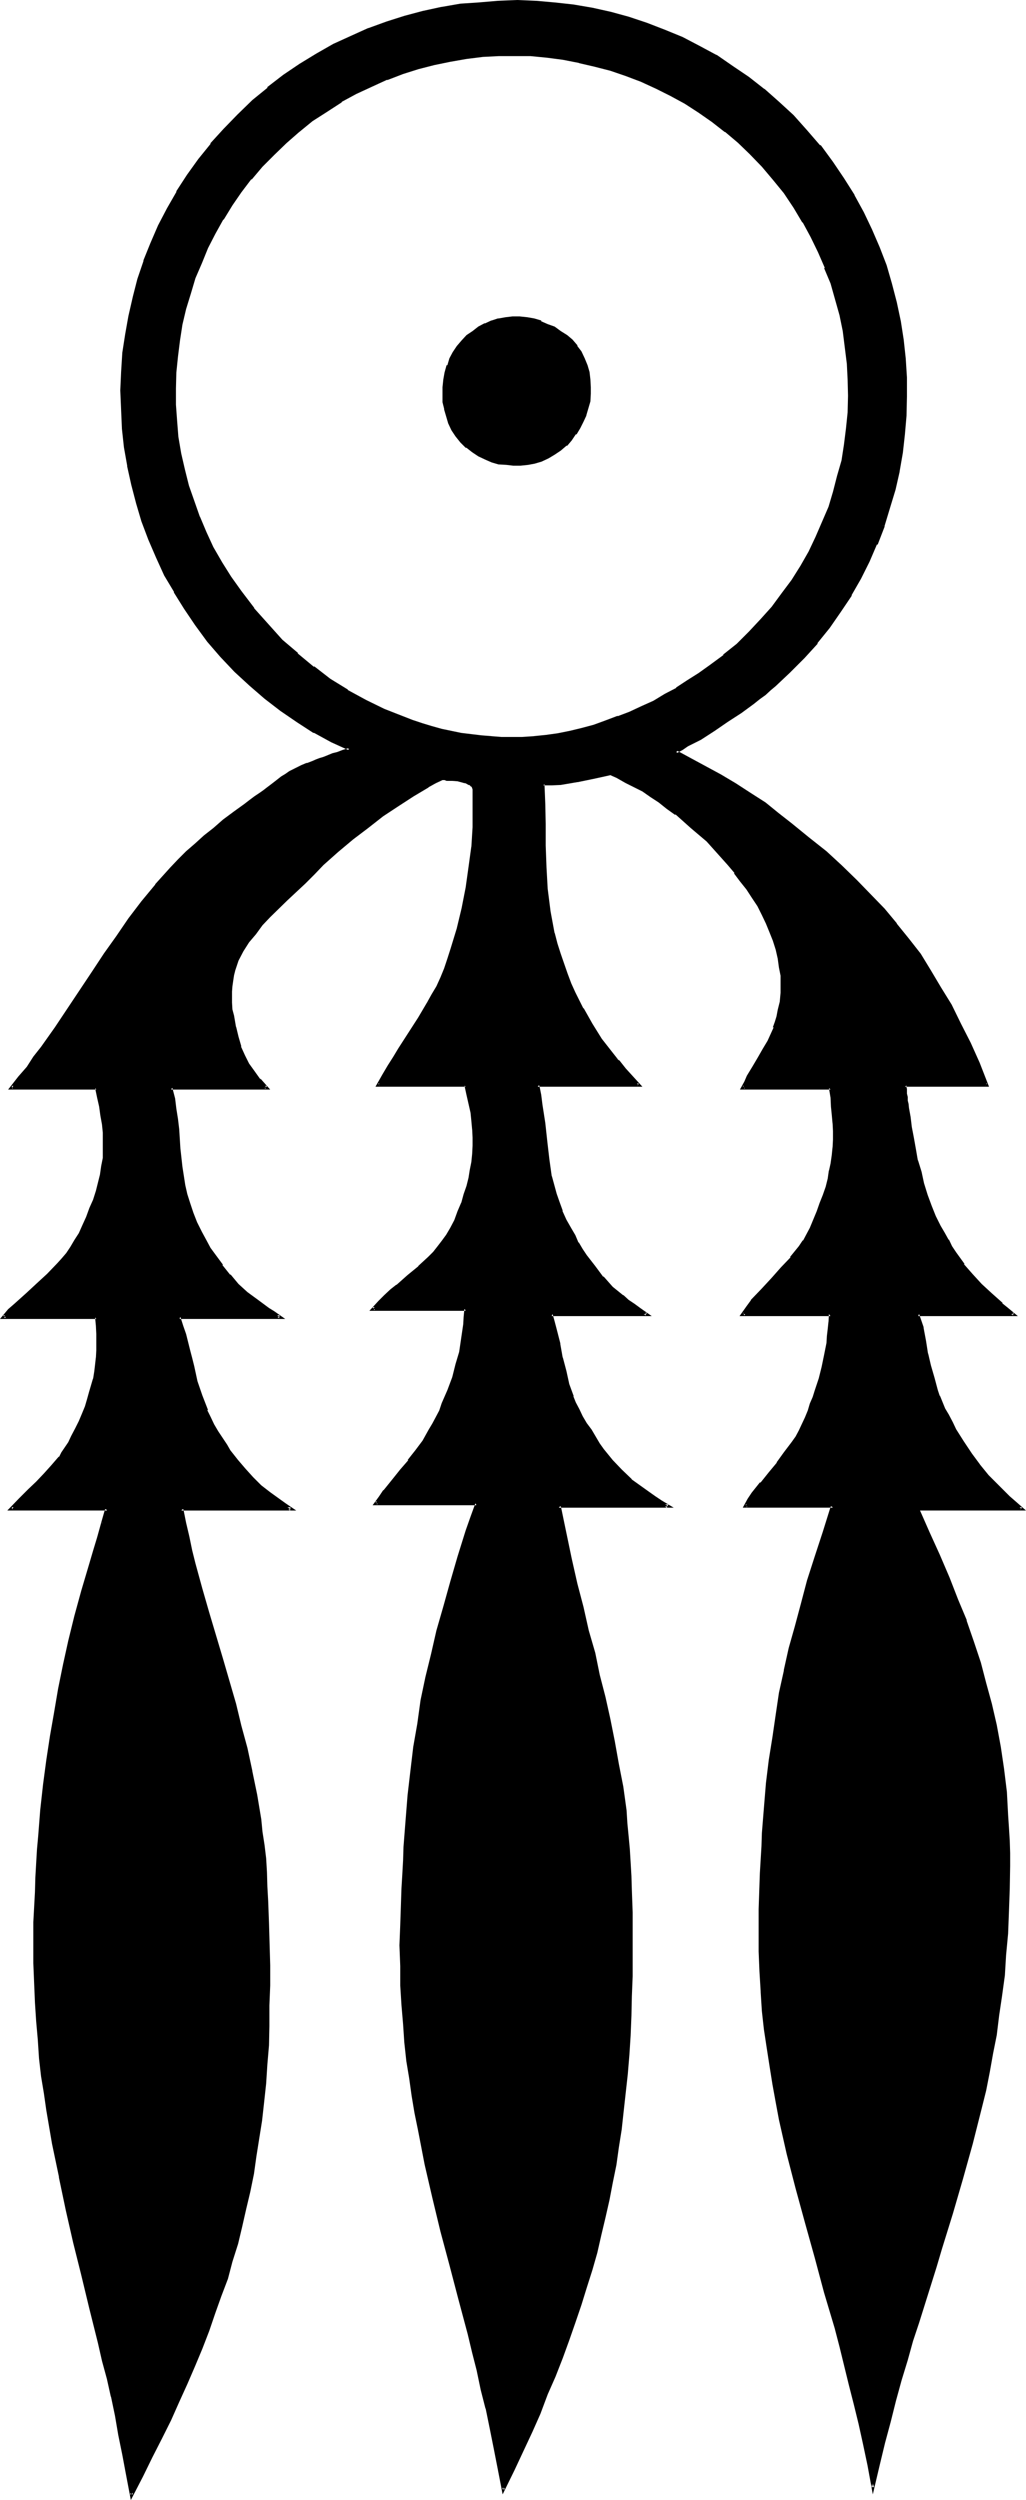 <?xml version="1.0" encoding="UTF-8" standalone="no"?>
<svg
   version="1.0"
   width="64.135mm"
   height="156.134mm"
   id="svg8"
   sodipodi:docname="Shine-Beings of Light.wmf"
   xmlns:inkscape="http://www.inkscape.org/namespaces/inkscape"
   xmlns:sodipodi="http://sodipodi.sourceforge.net/DTD/sodipodi-0.dtd"
   xmlns="http://www.w3.org/2000/svg"
   xmlns:svg="http://www.w3.org/2000/svg">
  <sodipodi:namedview
     id="namedview8"
     pagecolor="#ffffff"
     bordercolor="#000000"
     borderopacity="0.25"
     inkscape:showpageshadow="2"
     inkscape:pageopacity="0.0"
     inkscape:pagecheckerboard="0"
     inkscape:deskcolor="#d1d1d1"
     inkscape:document-units="mm" />
  <defs
     id="defs1">
    <pattern
       id="WMFhbasepattern"
       patternUnits="userSpaceOnUse"
       width="6"
       height="6"
       x="0"
       y="0" />
  </defs>
  <path
     style="fill:#000000;fill-opacity:1;fill-rule:evenodd;stroke:none"
     d="m 73.728,28.32 -3.264,2.592 -3.072,2.592 -2.88,2.784 -2.784,2.88 -2.592,2.88 -2.4,3.072 -2.112,3.264 -2.112,3.168 -1.92,3.456 -1.824,3.36 -1.44,3.552 -1.44,3.552 -1.152,3.552 -1.056,3.744 -0.864,3.84 -0.672,3.744 -0.48,3.744 -0.288,3.84 -0.192,3.744 v 3.84 l 0.384,3.936 0.288,3.84 0.672,3.744 0.768,3.84 0.96,3.744 1.152,3.744 1.44,3.648 1.632,3.744 1.632,3.552 2.112,3.552 2.112,3.456 2.4,3.36 3.072,4.032 3.264,3.84 3.36,3.552 3.744,3.456 3.648,3.072 4.032,2.88 4.032,2.592 4.416,2.4 4.32,2.112 4.416,1.824 2.208,0.768 2.304,0.864 2.4,0.576 2.304,0.672 2.208,0.48 2.496,0.48 2.4,0.288 2.208,0.384 2.496,0.288 h 2.4 l 2.4,0.192 h 2.4 l 2.976,-0.192 2.688,-0.288 2.976,-0.48 2.688,-0.672 2.976,-0.672 2.88,-0.768 2.688,-0.96 2.976,-0.96 2.688,-1.152 2.976,-1.344 2.688,-1.248 2.784,-1.632 2.784,-1.44 2.496,-1.824 2.784,-1.536 2.592,-2.016 3.264,-2.4 3.072,-2.688 2.88,-2.784 2.88,-2.88 2.592,-3.072 2.4,-3.072 2.304,-3.264 2.112,-3.36 1.92,-3.456 1.632,-3.36 1.632,-3.552 1.44,-3.552 1.152,-3.744 1.152,-3.552 0.768,-3.84 0.672,-3.744 0.48,-3.84 0.288,-3.744 0.192,-3.936 v -3.84 l -0.384,-3.84 -0.288,-3.744 -0.672,-3.84 -0.768,-3.744 -0.96,-3.936 -1.152,-3.648 -1.248,-3.744 -1.632,-3.744 -1.824,-3.552 -1.92,-3.552 -2.112,-3.36 -2.208,-3.456 -2.592,-3.168 -2.784,-3.072 -2.784,-2.88 -2.88,-2.784 -3.072,-2.592 -3.072,-2.4 -3.264,-2.304 -3.168,-2.112 -3.456,-1.728 -3.36,-1.824 -3.552,-1.632 -3.552,-1.44 -3.744,-1.152 -3.648,-0.96 -3.744,-0.96 -3.744,-0.576 -3.84,-0.576 -3.744,-0.288 -3.84,-0.192 h -3.936 l -3.84,0.384 -3.744,0.48 -3.84,0.48 -3.936,0.768 -3.648,0.96 -3.744,1.344 -3.744,1.248 -3.552,1.632 -3.744,1.824 -3.552,1.92 -3.36,2.208 z m 57.216,78.72 -1.536,0.768 -1.536,0.864 -1.632,0.48 -1.632,0.288 -1.632,0.192 h -1.728 l -1.632,-0.192 -1.632,-0.288 -1.632,-0.48 -1.632,-0.48 -1.632,-0.864 -1.248,-0.96 -1.44,-0.96 -1.344,-1.248 -1.152,-1.344 -0.96,-1.44 -0.768,-1.632 -0.48,-1.632 -0.48,-1.632 -0.192,-1.728 -0.096,-1.632 v -1.728 l 0.096,-1.632 0.48,-1.824 0.384,-1.632 0.576,-1.536 0.864,-1.536 0.96,-1.248 0.96,-1.344 1.248,-1.248 1.344,-0.96 1.44,-0.96 1.44,-0.864 1.44,-0.576 1.632,-0.48 1.632,-0.384 1.632,-0.096 h 1.728 l 1.632,0.288 1.824,0.288 1.44,0.48 1.632,0.48 1.632,0.864 1.44,0.96 1.248,0.96 1.344,1.152 1.056,1.248 1.056,1.344 0.768,1.632 0.672,1.536 0.288,1.632 0.288,1.632 0.192,1.824 -0.192,1.536 -0.096,1.632 -0.384,1.824 -0.48,1.632 -0.576,1.44 -0.864,1.44 -0.768,1.44 -1.152,1.344 -1.152,1.248 -1.248,1.152 z m 85.92,249.216 2.4,5.664 2.496,5.28 2.208,5.376 2.112,5.184 1.92,4.8 1.632,4.992 1.632,4.896 1.44,4.8 1.344,4.992 1.056,5.088 0.96,4.992 0.864,5.28 0.48,5.376 0.48,5.472 0.192,2.88 0.096,3.072 v 2.976 3.072 5.472 l -0.096,5.376 -0.384,5.088 -0.288,5.088 -0.48,4.8 -0.48,4.704 -0.672,4.704 -0.672,4.512 -0.768,4.512 -0.768,4.32 -1.056,4.224 -0.96,4.416 -2.112,8.256 -2.208,8.352 -2.4,8.256 -2.592,8.256 -1.44,4.224 -1.344,4.32 -2.784,8.736 -1.248,4.512 -1.248,4.512 -1.536,4.704 -1.248,4.704 -1.344,4.992 -1.248,4.992 -1.344,5.184 -1.248,5.376 -0.96,-5.184 -0.96,-4.896 -1.152,-4.8 -0.96,-4.896 -1.152,-4.512 -1.152,-4.512 -1.248,-4.512 -1.152,-4.416 -2.208,-8.352 -2.496,-8.256 -2.208,-8.064 -2.304,-8.064 -1.92,-8.16 -1.92,-8.16 -0.864,-4.032 -0.768,-4.224 -0.672,-4.224 -0.672,-4.32 -0.48,-4.416 -0.48,-4.512 -0.48,-4.512 -0.096,-4.704 -0.192,-4.704 -0.192,-4.8 0.192,-5.184 0.192,-5.184 v -3.264 l 0.096,-3.168 0.192,-3.264 0.288,-3.072 0.384,-5.952 0.576,-5.664 0.672,-5.664 0.672,-5.376 0.768,-5.28 0.96,-5.184 1.056,-5.184 1.248,-5.184 1.248,-5.28 1.536,-5.376 1.44,-5.376 1.728,-5.568 1.92,-6.048 1.056,-2.88 1.056,-3.072 h -20.64 l 0.768,-1.632 0.96,-1.248 2.016,-2.592 1.92,-2.496 1.92,-2.208 1.824,-2.304 1.728,-2.592 0.96,-1.248 0.864,-1.44 0.576,-1.44 0.864,-1.632 0.576,-1.632 0.672,-1.824 0.48,-1.44 0.48,-1.44 0.96,-2.88 0.864,-2.784 0.48,-2.688 0.48,-3.072 0.192,-1.632 0.096,-1.632 0.192,-1.632 0.192,-1.92 h -20.736 l 1.152,-1.632 1.152,-1.44 2.4,-2.784 2.4,-2.4 2.304,-2.4 2.112,-2.4 2.112,-2.784 0.96,-1.248 0.768,-1.632 0.768,-1.536 0.672,-1.728 0.96,-2.112 0.864,-2.112 0.576,-1.728 0.672,-1.92 0.48,-2.016 0.48,-1.92 0.384,-1.728 0.096,-2.016 0.192,-1.728 0.192,-1.92 v -2.016 -1.92 l -0.192,-1.92 -0.192,-2.112 -0.288,-2.112 -0.288,-2.112 h -20.736 l 0.672,-1.44 0.672,-1.248 1.248,-2.304 1.344,-1.92 1.056,-2.112 1.152,-1.92 0.96,-2.112 0.48,-1.152 0.384,-1.248 0.288,-1.344 0.48,-1.44 0.288,-2.112 0.192,-1.92 0.192,-2.112 -0.192,-2.112 -0.192,-2.112 -0.48,-2.016 -0.48,-2.112 -0.576,-2.112 -0.864,-1.92 -0.768,-2.112 -0.96,-2.112 -1.152,-2.112 -1.344,-1.92 -1.248,-2.112 -1.44,-1.92 -1.44,-2.016 -1.536,-1.728 -1.728,-1.92 -3.36,-3.552 -3.552,-3.456 -3.936,-3.072 -1.92,-1.44 -1.92,-1.44 -1.92,-1.248 -2.016,-1.344 -2.016,-1.152 -2.016,-0.96 -1.92,-1.152 -1.92,-0.768 -3.744,0.96 -3.84,0.864 -3.936,0.48 -2.112,0.096 -2.016,0.192 0.096,4.704 0.192,4.704 v 5.088 l 0.192,5.184 0.288,5.184 0.672,5.184 0.288,2.592 0.672,2.592 0.672,2.4 0.576,2.592 0.96,2.4 0.864,2.304 0.768,2.304 0.96,2.016 0.96,2.016 1.056,1.92 2.016,3.744 2.304,3.36 2.784,3.552 1.44,1.728 1.44,1.824 1.632,1.728 1.728,2.016 h -23.904 l 0.48,2.208 0.384,2.304 0.48,4.512 0.48,4.224 0.576,4.128 0.672,4.128 0.48,2.016 0.48,2.112 0.864,2.016 0.576,2.016 0.96,2.112 1.152,2.112 0.96,1.632 0.864,1.824 0.96,1.44 0.96,1.44 1.92,2.688 1.92,2.496 2.304,2.208 2.4,2.112 1.344,1.152 1.44,0.96 1.632,1.152 1.536,0.96 h -22.56 l 0.48,1.92 0.48,1.824 0.768,3.36 0.672,3.264 0.672,3.072 0.768,3.072 0.96,3.072 0.672,1.44 0.768,1.632 0.864,1.536 0.96,1.632 1.152,1.824 0.96,1.632 0.96,1.44 0.96,1.44 2.112,2.592 2.304,2.208 2.208,2.304 2.592,1.92 1.44,0.96 1.44,1.152 1.632,0.96 1.824,1.152 H 132 l 0.672,3.264 0.768,3.072 1.344,6.144 1.248,5.76 1.536,5.664 1.248,5.472 1.248,5.184 1.344,5.376 1.248,5.184 1.152,4.992 1.152,5.28 0.96,5.376 0.96,5.472 0.672,5.664 0.288,2.88 0.384,3.072 0.288,2.976 0.192,3.168 0.096,3.264 0.192,3.264 0.192,5.28 v 5.184 4.896 l -0.192,4.992 v 4.8 l -0.192,4.512 -0.288,4.704 -0.192,4.512 -0.288,4.608 -0.48,4.32 -0.48,4.32 -0.48,4.224 -0.672,4.224 -0.672,4.32 -0.768,4.128 -0.768,4.128 -1.056,4.032 -0.96,4.224 -0.96,4.032 -1.152,4.032 -1.248,4.224 -1.248,4.032 -1.536,4.224 -1.44,4.224 -1.632,4.128 -1.536,4.416 -1.824,4.224 -1.728,4.512 -2.016,4.32 -2.112,4.512 -2.016,4.608 -2.304,4.608 -0.96,-4.992 -0.96,-4.8 -0.96,-4.704 -0.96,-4.704 -1.056,-4.512 -1.056,-4.416 -0.96,-4.32 -1.152,-4.224 -2.112,-8.352 -2.304,-8.064 -1.92,-7.968 -2.112,-7.872 -1.728,-7.776 -1.632,-8.064 -0.864,-4.128 -0.576,-4.032 -0.672,-4.128 -0.48,-4.224 -0.48,-4.224 -0.48,-4.32 -0.288,-4.512 -0.192,-4.608 -0.192,-4.608 v -4.896 -4.8 l 0.192,-5.088 0.192,-3.552 0.096,-3.168 0.192,-3.456 0.192,-3.168 0.48,-6.144 0.48,-6.048 0.576,-5.664 0.864,-5.76 0.768,-5.472 0.96,-5.568 0.96,-5.28 1.344,-5.472 1.44,-5.568 1.44,-5.664 1.632,-5.76 1.824,-5.952 2.016,-6.144 1.056,-3.264 1.056,-3.264 H 88.704 l 1.152,-1.632 0.96,-1.248 2.112,-2.592 1.92,-2.4 1.824,-2.304 1.728,-2.112 1.824,-2.4 1.44,-2.592 0.768,-1.44 0.864,-1.44 0.768,-1.632 0.672,-1.824 1.248,-3.168 1.152,-2.88 0.96,-3.168 0.672,-2.976 0.672,-3.072 0.288,-3.456 0.192,-1.728 0.096,-1.824 H 88.032 l 1.632,-1.632 1.44,-1.44 1.344,-1.248 1.44,-1.344 2.784,-2.208 2.4,-2.112 2.4,-2.112 1.152,-1.152 0.96,-1.248 1.152,-1.44 0.96,-1.536 0.96,-1.632 0.96,-1.728 0.864,-2.112 0.768,-2.112 0.768,-1.92 0.48,-1.92 0.48,-1.92 0.576,-2.016 0.096,-1.92 0.384,-1.92 v -1.92 -1.92 -2.016 l -0.192,-1.92 -0.288,-2.112 -0.384,-2.112 -0.48,-2.016 -0.672,-2.112 h -20.64 l 1.248,-2.496 1.344,-2.016 1.248,-2.016 1.152,-2.112 2.4,-3.648 2.304,-3.552 2.208,-3.744 1.056,-1.824 1.056,-1.92 0.96,-2.112 0.864,-2.016 0.768,-2.304 0.96,-2.4 1.344,-4.704 1.152,-4.992 0.96,-4.896 0.768,-4.704 0.48,-4.8 0.384,-4.704 0.096,-4.512 v -2.304 l -0.096,-2.112 -0.192,-0.48 -0.192,-0.48 -0.288,-0.288 -0.48,-0.192 -0.672,-0.288 -0.672,-0.192 -1.248,-0.288 -1.44,-0.192 -1.152,-0.096 h -0.48 -0.864 l -1.536,0.768 -1.824,0.96 -3.36,2.112 -3.744,2.208 -3.552,2.496 -3.744,2.688 -3.552,2.976 -3.552,2.88 -3.168,3.072 -2.304,2.112 -2.112,2.112 -4.224,4.032 -2.112,1.92 -1.92,1.92 -1.728,2.112 -1.824,1.92 -1.632,2.112 -1.248,2.112 -1.152,2.304 -0.768,2.4 -0.384,1.152 -0.288,1.248 -0.192,1.344 v 1.248 1.344 1.44 l 0.192,1.44 0.288,1.44 0.48,2.784 0.48,2.4 0.672,2.208 0.96,2.112 0.96,1.92 1.344,1.824 1.44,1.92 1.824,1.92 H 40.416 l 0.48,2.592 0.48,2.496 0.288,2.4 0.384,2.208 0.288,4.608 0.48,4.32 0.672,4.32 0.48,2.304 0.672,2.112 0.576,2.208 0.96,2.304 1.152,2.304 1.344,2.208 0.768,1.632 0.96,1.248 1.92,2.592 1.824,2.496 2.112,2.112 2.112,2.016 2.208,1.824 2.784,1.92 1.248,0.864 1.44,0.96 H 42.336 l 0.672,2.112 0.48,2.016 1.152,3.936 0.48,1.728 0.288,1.824 0.96,3.552 0.96,3.36 1.344,3.552 0.768,1.632 0.864,1.824 0.96,1.536 1.056,1.824 0.96,1.44 0.864,1.344 1.728,2.208 1.824,2.304 1.92,1.92 1.92,1.728 2.112,1.824 2.304,1.728 1.248,1.056 1.44,0.96 H 42.816 l 0.864,3.168 0.576,3.456 0.864,3.168 0.768,3.072 1.632,5.856 1.632,5.856 1.44,5.472 1.632,5.28 3.072,10.56 1.44,5.28 1.248,5.184 1.344,5.472 1.152,5.568 0.768,5.76 0.48,3.072 0.288,2.976 0.384,3.168 0.288,3.264 0.192,3.36 0.192,3.456 0.096,5.184 0.192,4.992 0.192,4.992 v 4.8 l -0.192,4.704 v 4.896 l -0.288,4.512 -0.192,4.512 -0.48,4.32 -0.384,4.416 -0.48,4.32 -0.576,4.224 -0.672,4.416 -0.864,4.128 -0.768,4.032 -0.768,4.224 -0.96,4.032 -1.152,4.224 -1.152,4.032 -1.344,4.032 -1.248,4.032 -1.44,4.224 -1.44,4.032 -1.632,4.224 -1.824,4.224 -1.728,4.128 -1.92,4.224 -2.016,4.416 -2.016,4.128 -2.304,4.608 -2.304,4.512 -2.4,4.512 -0.96,-4.896 -0.768,-4.8 -0.96,-4.704 -0.864,-4.32 -0.96,-4.608 -0.96,-4.128 -0.96,-4.416 -0.96,-4.032 -2.112,-8.064 -1.824,-7.968 -1.92,-7.68 -1.92,-7.776 -1.632,-7.776 -1.632,-7.776 -1.248,-7.872 -0.672,-4.032 -0.48,-4.224 -0.48,-4.224 -0.48,-4.224 -0.288,-4.32 -0.384,-4.416 -0.192,-4.608 -0.096,-4.704 v -4.896 l 0.096,-4.8 v -3.552 l 0.192,-3.552 0.192,-3.456 0.288,-3.36 0.192,-3.264 0.192,-3.072 0.48,-6.24 0.576,-6.048 0.864,-5.568 0.768,-5.664 0.96,-5.664 0.96,-5.664 1.344,-5.472 1.248,-5.664 1.536,-5.856 1.536,-5.952 1.632,-6.144 0.96,-3.264 0.96,-3.264 1.056,-3.36 1.056,-3.36 H 2.784 l 2.016,-2.304 2.016,-2.112 1.92,-1.728 1.92,-1.92 1.824,-2.016 1.536,-2.112 0.864,-1.056 1.632,-2.496 0.576,-1.44 1.056,-1.728 0.768,-1.824 0.768,-1.728 0.672,-1.632 0.672,-1.824 0.48,-1.536 0.768,-3.264 0.384,-1.824 0.096,-1.632 0.384,-1.536 v -1.824 -1.92 -1.92 l -0.192,-1.92 -0.192,-2.112 H 0.768 l 1.536,-1.44 1.248,-1.344 2.784,-2.592 2.592,-2.208 2.592,-2.304 2.208,-2.4 1.152,-1.344 1.152,-1.248 0.96,-1.44 0.96,-1.632 0.96,-1.632 0.768,-1.824 0.96,-2.016 0.864,-2.112 0.768,-2.112 0.672,-1.92 0.672,-2.016 0.288,-2.016 0.384,-2.016 0.288,-1.92 0.192,-1.92 v -2.112 l -0.192,-1.92 -0.192,-1.92 -0.096,-2.112 -0.576,-2.112 -0.48,-2.304 -0.48,-2.112 H 2.784 l 1.92,-2.4 1.92,-2.4 1.632,-2.304 1.728,-2.4 3.264,-4.512 3.072,-4.512 2.88,-4.416 2.976,-4.32 2.688,-4.224 2.976,-4.224 2.88,-4.128 3.072,-3.936 3.168,-4.032 3.456,-3.84 1.728,-1.92 2.112,-2.016 1.92,-1.92 2.112,-1.728 2.304,-2.016 2.4,-1.728 2.4,-1.92 2.592,-1.824 1.152,-0.96 1.152,-0.768 1.152,-0.864 0.96,-0.672 0.768,-0.576 0.864,-0.672 1.44,-0.96 1.152,-0.96 1.056,-0.672 0.96,-0.672 0.864,-0.48 0.96,-0.48 0.96,-0.48 1.152,-0.48 1.44,-0.48 0.672,-0.288 0.96,-0.384 0.768,-0.288 1.152,-0.288 0.96,-0.384 1.344,-0.48 1.248,-0.48 1.44,-0.48 -4.224,-1.92 -4.032,-2.304 -4.032,-2.4 -3.84,-2.784 -3.552,-2.88 -3.744,-3.072 -3.36,-3.168 -3.456,-3.456 -3.072,-3.744 -2.88,-3.648 -2.592,-3.936 -2.4,-4.032 -2.304,-3.84 -1.92,-4.224 -1.728,-4.224 -1.632,-4.128 -1.344,-4.416 -1.056,-4.32 -1.056,-4.416 -0.576,-4.32 -0.48,-4.512 -0.384,-4.416 -0.096,-4.512 0.096,-4.32 0.48,-4.416 0.48,-4.512 0.864,-4.32 0.96,-4.416 1.248,-4.224 1.344,-4.32 1.632,-4.032 1.728,-4.224 2.112,-4.032 2.304,-3.936 2.4,-3.84 2.784,-3.744 2.688,-3.648 3.072,-3.552 3.36,-3.456 3.456,-3.168 3.744,-3.072 3.648,-2.976 3.744,-2.592 3.84,-2.4 4.032,-2.208 4.224,-2.016 4.032,-1.728 4.416,-1.632 4.224,-1.248 4.32,-1.152 4.32,-0.96 4.416,-0.672 4.512,-0.48 4.32,-0.288 h 4.608 4.32 l 4.512,0.288 4.416,0.672 4.32,0.576 4.416,0.96 4.32,1.344 4.224,1.248 4.224,1.632 4.128,1.824 4.032,2.112 3.936,2.016 3.84,2.496 3.744,2.688 3.744,2.784 3.552,3.072 3.36,3.264 3.264,3.36 3.072,3.744 2.88,3.648 2.592,3.936 2.4,3.84 2.304,4.224 1.92,4.032 1.728,4.224 1.536,4.224 1.44,4.32 1.152,4.416 0.768,4.32 0.768,4.32 0.48,4.416 0.384,4.512 V 93.6 l -0.192,4.416 -0.288,4.512 -0.672,4.32 -0.768,4.416 -0.864,4.32 -1.248,4.224 -1.44,4.32 -1.632,4.224 -1.824,4.032 -1.92,4.032 -2.304,3.936 -2.496,3.84 -2.592,3.744 -2.976,3.744 -3.072,3.552 -3.168,3.36 -3.552,3.264 -1.152,0.96 -1.152,0.96 -1.248,0.96 -1.536,1.152 -2.88,2.112 -3.264,2.016 -3.168,2.112 -3.072,2.112 -3.072,1.632 -1.344,0.768 -1.44,0.864 3.456,1.728 3.552,2.016 3.552,1.92 3.552,2.112 3.36,2.208 3.36,2.304 3.264,2.4 2.88,2.304 4.224,3.36 4.032,3.36 3.744,3.456 3.552,3.168 3.36,3.456 3.072,3.36 3.072,3.552 2.784,3.552 2.688,3.744 2.496,3.744 2.4,4.032 2.4,4.032 2.304,4.512 2.208,4.512 2.112,4.704 2.112,5.184 h -19.392 v 0.096 0.384 0.48 l 0.192,0.48 v 0.672 l 0.192,0.576 v 0.864 l 0.096,0.768 0.192,0.96 0.192,2.112 0.48,2.4 0.288,2.496 0.672,2.688 0.48,2.784 0.576,2.688 0.864,2.784 0.768,2.784 0.96,2.592 1.056,2.4 1.056,2.208 0.96,1.632 0.96,1.824 0.864,1.44 0.96,1.44 1.92,2.784 1.92,2.592 2.304,2.208 2.304,2.304 2.496,2.208 1.536,1.152 1.44,1.152 h -22.656 l 0.864,3.264 0.576,3.072 0.672,3.072 0.672,2.88 0.576,2.88 1.056,2.784 0.48,1.44 1.248,3.072 0.768,1.44 1.056,1.824 0.768,1.536 1.824,3.072 1.92,2.784 1.92,2.592 1.92,2.4 2.4,2.592 1.344,1.344 1.44,1.248 1.44,1.344 1.632,1.44 z"
     id="path1" />
  <path
     style="fill:#000000;fill-opacity:1;fill-rule:evenodd;stroke:none"
     d="m 130.56,106.752 -1.44,0.768 h 0.192 l -1.632,0.768 v -0.096 l -1.44,0.48 -1.632,0.48 -1.632,0.096 h -1.728 0.096 l -1.632,-0.096 -1.728,-0.384 h 0.192 l -1.824,-0.48 -1.44,-0.576 v 0.096 l -1.632,-0.768 h 0.192 l -1.44,-0.96 -1.536,-0.96 h 0.192 l -1.248,-1.152 -1.152,-1.344 -0.96,-1.44 -0.864,-1.632 v 0.192 l -0.48,-1.632 -0.288,-1.728 v 0.096 l -0.288,-1.728 -0.192,-1.632 0.192,-1.728 v 0.096 l 0.096,-1.728 0.384,-1.632 0.48,-1.632 h -0.192 l 0.672,-1.632 0.768,-1.44 v 0.192 l 0.96,-1.44 h -0.096 l 1.056,-1.344 1.152,-1.152 1.344,-0.96 1.44,-0.96 1.44,-0.768 1.44,-0.672 1.632,-0.48 h -0.192 l 1.824,-0.288 h -0.192 1.632 1.728 -0.096 l 1.728,0.096 1.632,0.384 1.632,0.48 h -0.192 l 1.632,0.48 1.632,0.768 h -0.192 l 1.44,0.96 1.44,0.96 1.152,1.152 1.152,1.344 v -0.192 l 0.96,1.44 v -0.192 l 0.864,1.632 v -0.096 l 0.48,1.536 0.48,1.824 v -0.192 l 0.288,1.824 v -0.192 1.824 1.536 l -0.192,1.632 -0.288,1.632 -0.48,1.632 -0.672,1.44 -0.768,1.44 -0.864,1.44 -1.056,1.344 -1.152,1.152 h 0.096 l -1.44,1.056 -1.44,1.056 0.48,0.576 1.44,-0.96 1.344,-1.152 h 0.192 l 1.056,-1.248 0.96,-1.44 h 0.192 l 0.864,-1.44 0.768,-1.536 0.672,-1.44 v -0.096 l 0.48,-1.632 0.48,-1.632 0.096,-1.824 v -1.536 l -0.096,-1.824 -0.192,-1.632 V 87.84 l -0.48,-1.632 -0.672,-1.632 -0.768,-1.632 -0.96,-1.248 v -0.192 l -1.152,-1.344 -1.248,-1.056 -1.536,-0.96 -1.44,-1.056 -1.632,-0.576 -1.536,-0.672 v -0.192 l -1.632,-0.48 -1.632,-0.288 -1.824,-0.192 h -1.728 l -1.632,0.192 -1.632,0.288 H 117.6 l -1.44,0.48 h -0.096 l -1.44,0.672 h -0.192 l -1.44,0.768 -1.344,1.056 -1.44,0.96 -1.152,1.248 -1.152,1.344 -0.96,1.44 -0.768,1.44 -0.48,1.632 h -0.192 l -0.48,1.728 -0.288,1.632 -0.192,1.824 v 1.728 1.632 0.192 l 0.384,1.536 v 0.192 l 0.48,1.632 0.48,1.632 0.768,1.632 0.96,1.44 1.152,1.44 1.248,1.248 h 0.192 l 1.344,1.056 1.44,0.96 1.632,0.768 1.536,0.672 1.632,0.48 h 0.192 l 1.632,0.096 1.632,0.192 h 1.728 l 1.824,-0.192 1.536,-0.288 1.632,-0.48 1.632,-0.768 1.44,-0.864 z"
     id="path2" />
  <path
     style="fill:#000000;fill-opacity:1;fill-rule:evenodd;stroke:none"
     d="m 216.384,355.776 2.592,6.24 2.4,5.376 2.304,5.28 2.112,5.184 1.728,4.896 1.824,4.992 1.632,4.8 1.44,4.896 1.248,4.992 1.152,4.896 0.768,4.992 0.864,5.28 0.672,5.376 0.48,5.664 v -0.192 l 0.096,2.88 v 3.072 l 0.192,2.976 v 3.072 5.472 l -0.192,5.376 -0.288,5.088 v -0.096 l -0.288,4.992 -0.576,4.8 -0.48,4.896 -0.576,4.704 -0.864,4.512 -0.768,4.32 -0.864,4.416 -0.768,4.32 -0.96,4.224 -2.112,8.448 -2.4,8.16 -2.4,8.256 -2.592,8.448 -1.344,4.224 -4.032,12.864 -1.248,4.512 -1.536,4.608 -1.248,4.608 -1.248,4.896 -1.344,4.8 -1.44,5.088 -1.344,5.088 -1.056,5.568 h 0.576 l -0.96,-5.184 -0.96,-4.992 -0.96,-4.896 -1.152,-4.704 -1.056,-4.704 -1.152,-4.512 -1.152,-4.32 -1.344,-4.416 -2.208,-8.544 -2.4,-8.256 -2.304,-8.064 -2.112,-8.064 -2.112,-8.064 -1.92,-8.064 -0.768,-4.224 -0.672,-4.032 -0.768,-4.224 -0.672,-4.32 -0.48,-4.416 -0.48,-4.512 -0.384,-4.512 -0.288,-4.704 -0.192,-4.704 v -4.8 -5.184 l 0.384,-8.448 0.288,-6.432 0.192,-3.072 v 0.192 l 0.48,-6.048 0.48,-5.76 0.672,-5.472 0.576,-5.376 0.864,-5.376 0.96,-5.28 1.152,-5.184 v 0.192 l 1.056,-5.376 1.344,-5.184 1.44,-5.28 1.632,-5.568 1.728,-5.568 1.824,-5.856 1.152,-3.072 1.056,-3.36 -21.12,-0.192 0.288,0.672 0.864,-1.536 0.96,-1.44 1.92,-2.592 1.92,-2.208 1.92,-2.4 1.824,-2.304 1.728,-2.4 1.056,-1.44 0.768,-1.344 v -0.192 l 0.672,-1.44 0.768,-1.632 0.672,-1.536 v -0.192 l 0.672,-1.632 0.576,-1.632 0.48,-1.44 0.864,-2.688 0.768,-2.976 0.672,-2.688 0.288,-2.976 0.384,-1.632 0.096,-1.536 0.192,-1.824 v -2.208 h -21.024 l 0.384,0.576 1.056,-1.632 1.152,-1.536 v 0.096 l 2.4,-2.688 2.304,-2.592 2.208,-2.4 2.304,-2.496 2.112,-2.592 0.96,-1.44 0.768,-1.632 0.864,-1.632 1.632,-3.648 0.768,-2.112 0.672,-1.92 0.672,-1.92 0.48,-2.016 0.48,-1.728 v -0.192 l 0.288,-1.728 0.288,-1.824 0.192,-1.92 v -1.92 -2.016 -1.92 l -0.192,-1.92 -0.096,-2.112 -0.384,-2.112 -0.288,-2.592 h -21.024 l 0.384,0.672 0.576,-1.44 0.672,-1.344 1.248,-2.208 1.344,-1.92 1.152,-1.92 v -0.192 l 1.152,-1.92 0.96,-2.112 0.48,-1.152 0.288,-1.344 0.48,-1.44 0.288,-1.44 0.384,-1.92 0.288,-2.112 v -2.112 -2.112 l -0.288,-2.112 -0.384,-2.016 -0.576,-2.112 -0.48,-2.112 v -0.192 l -0.864,-1.92 h -0.096 l -0.864,-2.112 -0.96,-2.112 -1.152,-2.112 -1.248,-1.92 -1.344,-2.112 -1.44,-1.92 -1.44,-1.92 -1.632,-1.92 -1.632,-2.016 -3.36,-3.552 -3.744,-3.36 -3.648,-3.072 -2.016,-1.44 -1.92,-1.44 -1.92,-1.344 -2.112,-1.248 -1.92,-1.152 h -0.192 l -1.92,-0.96 -1.92,-0.96 -2.112,-0.96 -3.936,0.96 -3.84,0.768 h 0.192 l -4.032,0.48 -2.016,0.192 -2.4,0.192 0.192,4.992 v 4.704 l 0.192,5.088 0.096,5.184 0.384,5.184 0.576,5.184 0.384,2.592 0.48,2.592 v 0.192 l 0.672,2.4 0.768,2.592 0.768,2.4 0.864,2.304 h 0.096 l 0.864,2.208 0.96,2.112 0.96,1.92 0.96,1.92 2.112,3.744 2.304,3.552 2.688,3.456 2.112,1.248 v 0.192 l -1.44,-1.824 -2.784,-3.552 -2.208,-3.552 -2.112,-3.744 v 0.192 l -0.96,-1.92 -0.96,-1.92 -0.96,-2.112 -0.864,-2.304 -0.768,-2.208 -0.864,-2.496 -0.768,-2.4 -0.672,-2.592 v 0.192 l -0.48,-2.592 -0.48,-2.592 -0.672,-5.28 v 0.096 l -0.288,-5.184 -0.192,-5.184 v -5.088 l -0.096,-4.704 -0.192,-4.704 -0.288,0.288 h 2.016 l 2.112,-0.096 3.936,-0.672 h 0.096 l 3.744,-0.768 3.936,-0.864 -0.384,-0.192 1.92,0.864 2.016,1.152 1.92,0.96 2.112,1.056 1.92,1.344 1.92,1.248 1.92,1.536 2.016,1.44 v -0.192 l 3.648,3.264 3.744,3.168 3.36,3.744 1.632,1.824 1.632,1.92 h -0.192 l 1.44,1.92 1.536,1.92 1.248,1.92 1.344,2.016 1.056,2.112 0.96,2.016 0.864,2.112 0.768,1.92 0.672,2.112 0.48,2.112 0.288,2.112 0.384,1.92 v 2.112 2.112 -0.192 l -0.192,2.112 -0.48,1.92 -0.288,1.536 -0.384,1.248 -0.48,1.344 h 0.192 l -0.48,1.056 -0.96,2.112 -1.152,1.92 -1.152,2.016 -1.248,2.112 -1.344,2.208 -0.576,1.344 -1.056,1.92 h 21.408 l -0.384,-0.384 0.384,2.304 0.096,2.112 0.192,1.92 0.192,2.112 v -0.192 l 0.096,1.92 v 2.016 l -0.096,1.92 v -0.192 l -0.192,1.92 -0.288,2.016 -0.384,1.728 v -0.192 l -0.288,2.016 -0.48,1.92 -0.672,1.92 -0.768,1.92 -0.672,1.92 -1.632,3.936 -0.768,1.44 -0.864,1.632 v -0.192 l -0.96,1.44 -2.112,2.592 h 0.192 l -2.304,2.4 -2.208,2.496 -2.4,2.592 -2.496,2.592 v 0.096 l -1.056,1.44 -1.632,2.304 h 21.504 l -0.384,-0.48 -0.096,1.92 v -0.192 l -0.192,1.824 -0.192,1.632 -0.096,1.632 -0.576,2.88 -0.576,2.784 -0.672,2.688 -0.96,2.88 -0.48,1.536 -0.672,1.536 -0.48,1.632 -0.672,1.632 -0.768,1.632 -0.672,1.44 -0.768,1.44 -0.96,1.344 -1.824,2.4 -1.728,2.4 h 0.096 l -1.92,2.304 -1.92,2.4 h -0.192 l -1.92,2.4 -0.96,1.44 -1.152,2.112 H 196.8 l -0.48,-0.48 -0.96,3.072 -0.96,3.072 -1.92,5.856 -1.824,5.664 -1.44,5.472 -1.44,5.376 -1.44,5.088 -1.152,5.184 v 0.192 l -1.152,5.184 -0.768,5.184 -0.768,5.28 -0.864,5.376 -0.672,5.472 -0.48,5.856 -0.48,5.952 -0.096,3.072 -0.384,6.432 -0.288,8.448 v 5.184 4.8 l 0.192,4.704 0.288,4.704 v 0.192 l 0.288,4.512 0.48,4.32 0.672,4.416 0.672,4.32 0.672,4.224 0.768,4.224 0.768,4.128 1.824,8.064 2.112,8.16 2.208,8.064 2.304,8.256 2.208,8.256 2.496,8.352 1.152,4.416 1.056,4.32 1.152,4.704 1.152,4.512 1.152,4.704 1.056,4.8 1.056,4.992 1.248,6.816 1.632,-6.912 1.248,-5.184 1.344,-4.992 1.248,-4.992 1.344,-4.896 1.44,-4.704 1.248,-4.512 1.44,-4.32 4.128,-13.152 1.248,-4.224 2.592,-8.352 2.4,-8.256 2.304,-8.256 2.112,-8.352 1.056,-4.224 0.864,-4.416 0.768,-4.32 0.864,-4.32 0.576,-4.704 0.672,-4.512 0.672,-4.896 0.288,-4.8 0.48,-5.088 0.192,-5.088 0.192,-5.376 0.096,-5.472 v -3.072 l -0.096,-2.976 -0.192,-3.072 -0.192,-2.88 -0.288,-5.472 -0.672,-5.472 -0.768,-5.184 -0.96,-5.184 -1.152,-4.992 -1.344,-4.896 -1.248,-4.8 -1.632,-4.896 -1.728,-4.992 v -0.192 l -2.016,-4.8 -2.016,-5.184 -2.304,-5.376 -2.4,-5.28 -2.496,-5.664 -0.288,0.48 z"
     id="path3" />
  <path
     style="fill:#000000;fill-opacity:1;fill-rule:evenodd;stroke:none"
     d="m 144.288,249.12 1.44,1.728 v 0.192 l 1.632,1.632 3.264,3.648 0.288,-0.576 -24.192,0.096 0.288,2.784 0.48,2.112 0.48,4.512 0.48,4.224 0.48,4.128 0.864,4.128 v 0.096 l 0.48,2.112 0.48,1.92 0.672,2.112 0.768,2.112 0.96,2.112 1.152,2.112 0.96,1.632 0.768,1.728 1.056,1.44 0.96,1.632 1.92,2.592 2.112,2.4 v 0.192 l 2.112,2.304 2.592,2.112 1.248,1.056 1.44,0.96 1.44,1.152 1.632,0.96 0.288,-0.576 h -23.04 l 0.576,2.4 0.576,1.632 0.768,3.552 v -0.192 l 0.672,3.264 0.576,3.168 0.864,3.072 0.96,3.072 0.672,1.44 0.768,1.632 0.864,1.632 0.96,1.632 1.056,1.728 0.96,1.632 1.056,1.44 0.96,1.536 h 0.096 l 2.112,2.592 2.112,2.4 2.304,2.112 0.096,0.096 2.592,2.016 1.44,0.96 1.536,1.056 1.536,1.056 1.632,1.056 0.384,-0.768 h -26.208 l 0.672,3.744 1.92,9.312 1.44,5.856 1.344,5.664 1.44,5.28 1.248,5.376 1.344,5.184 1.056,5.184 1.344,5.184 1.152,5.088 0.96,5.376 0.768,5.472 0.864,5.664 0.288,2.88 0.288,3.072 0.384,3.072 v -0.096 l 0.096,3.168 0.192,3.264 0.192,3.264 v 5.28 l 0.096,5.184 v 4.896 l -0.096,4.992 -0.192,4.8 -0.192,4.512 -0.096,4.704 -0.192,4.512 -0.48,4.416 -0.288,4.512 -0.48,4.224 -0.672,4.32 -0.48,4.224 -0.864,4.224 -0.576,4.224 -1.056,4.032 -0.768,4.128 -0.96,4.032 -1.152,4.128 -1.152,4.128 -1.056,4.032 -1.536,4.224 -1.248,4.224 -1.44,4.032 -1.632,4.32 v -0.096 l -1.632,4.32 -1.728,4.224 -1.824,4.512 -1.92,4.416 -2.112,4.512 -2.112,4.512 -2.208,4.704 0.576,0.096 -0.768,-4.992 -0.96,-4.8 -0.96,-4.896 -1.152,-4.512 v -0.192 l -0.96,-4.32 -1.152,-4.512 -0.96,-4.416 -1.152,-4.128 -2.112,-8.256 -2.112,-8.064 -2.016,-8.16 -2.016,-7.68 -1.92,-7.968 -1.632,-7.872 -0.576,-4.128 -0.864,-4.032 -0.672,-4.128 -0.48,-4.224 -0.48,-4.416 -0.288,-4.32 -0.288,-4.32 -0.384,-4.608 -0.096,-4.608 v -4.896 l 0.096,-4.8 0.192,-8.64 0.192,-3.168 0.096,-3.456 0.384,-3.168 0.288,-6.144 0.672,-5.856 0.48,-5.856 0.768,-5.568 0.864,-5.568 0.96,-5.472 1.056,-5.472 1.152,-5.472 1.44,-5.568 1.536,-5.664 1.536,-5.568 2.016,-6.048 1.92,-6.24 1.152,-3.072 1.056,-3.744 -24.384,-0.192 0.384,0.672 1.056,-1.44 0.96,-1.44 2.016,-2.592 1.92,-2.304 1.92,-2.208 1.824,-2.304 1.728,-2.4 1.44,-2.592 0.864,-1.44 0.768,-1.536 0.768,-1.536 0.672,-1.824 1.344,-3.264 1.056,-2.976 1.056,-2.976 0.768,-3.072 0.48,-3.168 0.48,-3.456 0.192,-1.728 0.096,-2.304 H 88.032 l 0.384,0.672 1.44,-1.44 1.632,-1.44 1.248,-1.344 1.44,-1.248 H 94.08 l 2.688,-2.304 2.496,-2.112 h 0.096 l 2.304,-2.112 1.152,-1.248 1.056,-1.344 1.152,-1.248 0.96,-1.632 0.96,-1.632 0.96,-1.728 0.864,-2.112 h 0.192 l 0.768,-2.112 0.672,-1.92 0.576,-1.92 0.576,-2.112 0.288,-2.016 0.288,-1.728 0.192,-1.92 v -0.192 l 0.192,-1.92 v -1.92 l -0.192,-2.016 -0.192,-1.92 -0.288,-2.112 -0.288,-2.112 -0.576,-2.016 -0.576,-2.496 -21.024,-0.096 0.288,0.576 1.344,-2.4 v 0.192 l 1.248,-2.112 1.344,-2.112 1.056,-1.92 4.704,-7.488 2.304,-3.648 -0.672,-0.384 -2.208,3.744 -4.704,7.296 -1.152,1.92 -1.344,2.112 -1.248,2.112 -1.632,2.88 h 21.312 l -0.288,-0.288 0.48,2.208 0.48,2.112 0.48,2.112 0.192,1.92 0.192,2.112 v -0.192 l 0.096,2.016 v 1.92 l -0.096,1.92 -0.192,1.92 -0.384,1.92 -0.288,1.824 -0.48,1.92 -0.672,1.92 -0.576,2.112 v -0.096 l -0.864,2.016 -0.768,2.112 -0.96,1.824 -0.96,1.632 -1.056,1.44 -0.96,1.248 -1.056,1.344 -1.152,1.152 -2.4,2.208 h 0.096 l -2.592,2.112 -2.592,2.304 H 93.6 l -1.344,1.056 -1.44,1.344 -1.44,1.44 -2.112,2.304 h 22.752 l -0.288,-0.576 -0.192,2.016 -0.096,1.728 -0.48,3.264 -0.48,3.264 -0.864,2.88 -0.768,3.072 -1.152,3.072 -1.344,3.072 -0.576,1.728 -0.864,1.632 -0.768,1.44 -0.864,1.44 -1.44,2.592 -1.728,2.304 -1.824,2.304 h 0.192 l -1.92,2.208 -1.92,2.4 -2.016,2.496 h -0.096 l -0.96,1.44 -1.536,2.112 h 24.576 l -0.288,-0.48 -1.152,3.168 -1.152,3.264 -1.92,6.144 -1.728,5.952 -1.632,5.856 -1.632,5.664 -1.248,5.472 -1.344,5.472 -1.152,5.472 -0.768,5.568 -0.96,5.472 -0.672,5.664 -0.672,5.76 -0.48,6.048 -0.48,6.144 -0.096,3.168 -0.192,3.456 -0.192,3.168 -0.288,8.64 -0.192,4.8 0.192,4.896 v 4.608 l 0.288,4.608 0.384,4.512 0.288,4.32 0.48,4.416 0.672,4.032 0.576,4.128 0.672,4.032 0.864,4.224 1.536,7.968 1.824,7.872 1.92,7.968 2.112,7.872 2.112,8.064 2.208,8.256 1.056,4.416 1.056,4.128 0.96,4.608 1.152,4.512 v -0.192 l 0.96,4.704 0.96,4.8 0.96,4.896 1.152,5.952 2.784,-5.664 2.112,-4.512 2.112,-4.512 1.92,-4.32 1.728,-4.608 1.824,-4.128 1.728,-4.416 1.536,-4.224 1.44,-4.128 1.44,-4.224 1.248,-4.032 1.344,-4.224 1.152,-4.032 0.96,-4.224 0.96,-4.032 0.96,-4.224 0.768,-4.032 0.864,-4.224 0.576,-4.128 0.672,-4.224 0.48,-4.416 0.48,-4.32 0.48,-4.32 0.384,-4.608 0.288,-4.512 0.192,-4.704 0.096,-4.512 0.192,-4.8 v -4.992 -4.896 -5.184 l -0.192,-5.28 -0.096,-3.264 -0.192,-3.264 -0.192,-3.168 -0.288,-3.072 -0.288,-2.976 -0.192,-3.072 -0.768,-5.568 -1.056,-5.376 -0.96,-5.376 -1.056,-5.28 -1.152,-5.184 -1.344,-5.184 -1.056,-5.184 -1.536,-5.28 -1.248,-5.568 -1.44,-5.472 -1.344,-5.952 -1.92,-9.216 -0.672,-3.264 -0.48,0.48 h 27.168 l -2.88,-1.728 -1.44,-0.96 -1.632,-1.152 -1.344,-0.96 -2.688,-1.92 h 0.096 l -2.4,-2.304 -2.112,-2.208 -2.112,-2.592 -0.96,-1.344 -0.96,-1.632 -0.96,-1.632 -1.152,-1.536 -0.96,-1.632 -0.768,-1.632 -0.864,-1.632 -0.576,-1.44 h 0.096 l -1.056,-2.88 -0.672,-3.072 -0.864,-3.264 v 0.192 l -0.576,-3.264 v -0.192 l -0.864,-3.36 -0.48,-1.824 -0.48,-1.728 -0.288,0.48 h 23.712 l -2.592,-1.824 -1.44,-1.056 -1.44,-0.96 -1.248,-1.152 v 0.096 l -2.496,-2.016 -2.208,-2.496 v 0.192 l -1.92,-2.592 -2.016,-2.592 -0.96,-1.44 -0.96,-1.632 v 0.192 l -0.768,-1.824 -0.96,-1.632 -1.152,-2.016 -0.96,-2.112 h 0.096 l -0.768,-2.112 -0.672,-1.92 -0.576,-2.112 -0.576,-2.112 v 0.192 l -0.576,-4.128 -0.48,-4.128 -0.48,-4.416 -0.672,-4.32 -0.288,-2.304 -0.48,-2.4 -0.384,0.48 h 24.768 l -3.936,-4.32 -1.44,-1.824 z"
     id="path4" />
  <path
     style="fill:#000000;fill-opacity:1;fill-rule:evenodd;stroke:none"
     d="m 101.664,236.832 0.96,-1.824 1.152,-1.92 0.96,-2.112 0.768,-2.112 h 0.192 l 0.768,-2.208 0.864,-2.496 1.248,-4.8 1.152,-4.896 0.96,-4.8 0.864,-4.896 0.48,-4.8 0.288,-4.704 0.192,-4.512 v -2.304 l -0.192,-2.208 v -0.48 l -0.288,-0.48 -0.48,-0.48 -0.576,-0.192 -0.576,-0.288 -0.672,-0.384 h -0.192 l -1.248,-0.096 -1.44,-0.384 h -1.152 -0.48 -0.864 l -3.552,1.824 -3.552,2.112 -3.552,2.208 -3.552,2.4 -3.648,2.784 -3.552,2.88 -3.552,2.976 -3.456,3.072 -2.112,2.208 -2.208,1.92 -4.224,4.224 -4.032,3.936 -1.824,1.92 -1.728,2.112 -1.632,1.92 -1.248,2.208 -1.152,2.304 -0.864,2.4 -0.288,1.152 -0.288,1.248 -0.192,1.344 -0.192,1.44 v 1.344 l 0.192,1.44 0.192,1.44 0.096,1.632 0.48,2.592 v 0.096 l 0.672,2.496 0.672,2.208 h 0.096 l 0.864,2.112 0.96,1.92 1.248,1.92 1.536,1.824 v 0.192 l 1.728,1.728 0.384,-0.672 H 39.936 l 0.672,3.072 0.48,2.496 0.288,2.4 0.192,2.208 0.48,4.608 0.48,4.32 0.576,4.512 0.576,2.112 0.48,2.304 0.768,2.208 0.768,2.304 h 0.192 l 1.152,2.208 1.248,2.304 v 0.192 l 0.96,1.44 0.864,1.44 1.92,2.592 1.92,2.208 v 0.192 l 1.92,2.112 2.112,1.92 2.496,1.92 2.592,2.016 1.44,0.768 1.44,0.96 0.096,-0.672 H 41.856 l 0.672,2.592 0.576,1.92 1.056,3.936 0.48,1.92 0.48,1.824 0.96,3.552 0.96,3.36 1.248,3.36 v 0.192 l 0.864,1.632 0.768,1.728 0.96,1.632 v 0.192 l 1.152,1.728 0.96,1.344 0.864,1.248 1.728,2.496 h 0.192 l 1.728,2.016 1.824,2.112 1.92,1.824 2.304,1.728 2.208,1.824 1.344,0.96 1.44,0.96 0.096,-0.768 H 42.336 l 0.768,3.84 0.864,3.264 0.768,3.168 0.864,3.072 1.44,6.048 1.632,5.76 1.632,5.472 1.536,5.376 3.072,10.464 1.44,5.184 1.344,5.376 1.248,5.472 v -0.192 l 1.056,5.664 0.96,5.664 0.48,3.072 0.288,3.072 0.288,3.072 0.192,3.264 0.288,3.36 0.192,3.456 0.192,5.184 0.192,9.984 v 4.8 4.704 l -0.192,4.896 -0.192,4.512 -0.288,4.512 -0.384,4.32 -0.48,4.416 -0.48,4.32 -0.48,4.224 -0.576,4.224 -0.864,4.224 -0.768,4.128 -0.96,4.032 -1.056,4.224 -0.96,4.032 -1.056,4.032 -1.344,4.128 -1.248,4.128 -1.44,4.032 -1.536,4.032 -1.536,4.224 -1.824,4.224 -1.728,4.224 -2.016,4.224 -1.92,4.32 -2.112,4.224 -2.208,4.512 -2.304,4.512 -2.4,4.512 h 0.672 l -0.864,-4.8 -0.96,-4.704 -0.768,-4.704 -0.96,-4.512 -1.056,-4.416 v -0.096 l -0.96,-4.224 -0.96,-4.224 -0.96,-4.224 -1.92,-8.064 -1.92,-7.872 -1.92,-7.776 -1.824,-7.776 -1.824,-7.776 v 0.192 l -1.44,-7.776 -1.44,-8.064 -0.672,-3.84 -0.48,-4.224 -0.48,-4.224 -0.48,-4.224 -0.288,-4.32 -0.192,-4.416 -0.288,-4.608 v -4.704 -4.896 -4.8 l 0.192,-3.552 0.096,-3.552 0.192,-3.456 0.192,-3.36 0.096,-3.264 0.384,-3.072 0.48,-6.24 0.576,-5.856 0.672,-5.76 0.864,-5.664 0.96,-5.664 0.96,-5.568 1.248,-5.472 1.344,-5.664 1.44,-5.952 1.632,-5.952 1.632,-6.144 0.96,-3.264 0.96,-3.264 1.152,-3.36 -0.864,-0.192 -0.96,3.456 -0.96,3.168 -0.96,3.264 -1.824,6.144 -1.632,5.952 -1.44,5.856 -1.248,5.664 -1.152,5.664 -0.96,5.664 -0.96,5.472 -0.864,5.664 -0.768,5.76 -0.672,6.048 -0.48,6.144 -0.288,3.168 -0.192,3.264 -0.192,3.36 -0.096,3.456 -0.192,3.552 -0.192,3.552 v 4.8 4.896 l 0.192,4.704 0.192,4.608 0.288,4.416 0.384,4.32 0.288,4.416 0.48,4.224 0.672,4.032 0.576,4.032 1.344,7.872 1.632,7.776 v 0.192 l 1.632,7.776 1.728,7.584 1.92,7.68 1.92,7.968 2.016,8.064 0.96,4.224 1.152,4.224 0.96,4.32 v -0.192 l 0.96,4.608 0.768,4.512 0.96,4.704 0.864,4.608 1.152,6.048 2.88,-5.568 2.208,-4.512 2.304,-4.512 2.112,-4.224 1.92,-4.32 1.92,-4.224 1.824,-4.224 1.728,-4.128 1.632,-4.224 1.44,-4.224 1.44,-4.032 1.536,-4.032 1.056,-4.032 1.344,-4.224 0.96,-4.032 0.96,-4.224 0.96,-4.032 0.864,-4.224 0.576,-4.128 0.672,-4.224 0.672,-4.224 0.48,-4.32 0.48,-4.416 0.288,-4.512 0.384,-4.512 0.096,-4.512 v -4.896 l 0.192,-4.704 v -4.8 l -0.288,-9.984 -0.192,-5.184 -0.192,-3.456 -0.096,-3.36 -0.192,-3.264 -0.384,-3.168 -0.48,-3.072 -0.288,-2.976 -0.96,-5.76 -1.152,-5.568 v -0.096 l -1.152,-5.376 -1.44,-5.28 -1.248,-5.184 -3.072,-10.56 -1.632,-5.472 -1.632,-5.472 -1.632,-5.664 -1.632,-5.952 -0.768,-3.072 -0.672,-3.264 -0.768,-3.264 -0.672,-3.36 -0.48,0.48 h 27.168 l -2.4,-1.632 -1.344,-0.96 -2.4,-1.728 -2.112,-1.632 -1.92,-1.92 -1.824,-2.016 -1.728,-2.016 -1.824,-2.304 -0.768,-1.344 -0.96,-1.44 -1.152,-1.728 -0.96,-1.632 -0.864,-1.824 -0.768,-1.536 h 0.192 l -1.344,-3.456 -1.152,-3.36 -0.768,-3.552 -0.48,-1.92 -0.48,-1.824 -0.96,-3.84 -0.672,-1.92 -0.672,-2.112 -0.288,0.48 h 25.056 l -2.592,-1.824 -1.248,-0.768 -2.592,-1.92 -2.496,-1.824 -2.112,-1.92 -1.92,-2.304 v 0.192 l -1.92,-2.4 h 0.192 l -1.92,-2.592 -1.056,-1.44 -0.768,-1.44 -1.248,-2.304 -1.152,-2.304 -0.864,-2.208 -0.768,-2.304 -0.672,-2.112 -0.48,-2.112 -0.672,-4.32 -0.48,-4.32 -0.288,-4.608 -0.288,-2.4 -0.384,-2.4 -0.288,-2.4 -0.672,-2.592 -0.288,0.48 H 63.84 l -2.304,-2.592 v 0.192 l -1.44,-2.016 -1.248,-1.728 -0.96,-1.92 -0.96,-2.112 h 0.096 l -0.672,-2.304 -0.576,-2.4 v 0.192 l -0.48,-2.784 -0.384,-1.44 -0.096,-1.632 v 0.192 -1.44 -1.344 l 0.096,-1.248 0.192,-1.344 0.192,-1.248 0.288,-1.152 0.768,-2.304 1.152,-2.208 1.344,-2.112 1.632,-1.92 1.536,-2.112 1.824,-1.92 4.032,-3.936 4.32,-4.032 2.112,-2.112 2.112,-2.208 3.456,-3.072 3.552,-2.976 3.552,-2.688 3.552,-2.784 3.648,-2.4 3.552,-2.304 3.552,-2.112 h -0.096 l 1.728,-0.96 1.632,-0.768 h -0.192 0.864 -0.192 l 0.48,0.192 h 0.192 1.152 l 1.248,0.096 1.44,0.384 h -0.096 l 0.576,0.096 0.672,0.384 0.48,0.096 h -0.192 l 0.384,0.384 v -0.192 l 0.192,0.48 0.096,0.288 v 2.112 2.304 4.512 l -0.288,4.704 v -0.192 l -0.672,4.896 -0.672,4.8 -0.96,4.896 -1.152,4.8 -1.44,4.704 -0.768,2.4 -0.768,2.304 -0.864,2.112 -0.96,2.112 -1.152,1.92 -0.96,1.728 z"
     id="path5" />
  <path
     style="fill:#000000;fill-opacity:1;fill-rule:evenodd;stroke:none"
     d="m 24.768,359.616 1.056,-3.84 H 2.784 l 0.096,0.576 2.112,-2.208 2.112,-1.92 1.92,-2.016 1.92,-1.728 1.824,-2.112 1.632,-1.92 v -0.192 l 0.768,-0.96 1.632,-2.592 0.672,-1.44 0.96,-1.824 0.768,-1.728 0.864,-1.824 0.576,-1.536 v -0.192 l 0.672,-1.632 0.48,-1.632 0.864,-3.168 v -0.192 l 0.288,-1.632 0.288,-1.824 0.192,-1.536 v -1.824 l 0.192,-1.92 -0.192,-1.92 v -1.92 l -0.288,-2.496 H 0.768 l 0.384,0.672 1.248,-1.44 1.44,-1.44 2.784,-2.496 2.592,-2.4 2.4,-2.208 2.4,-2.496 1.152,-1.056 0.96,-1.536 h 0.192 l 0.96,-1.44 0.96,-1.44 v -0.096 l 0.96,-1.632 0.864,-1.824 0.96,-2.112 0.768,-2.112 h 0.192 l 0.672,-2.112 0.768,-1.92 0.48,-2.112 0.48,-1.92 0.384,-2.112 0.096,-1.728 v -0.192 l 0.192,-1.92 v -2.112 -1.92 l -0.192,-2.112 -0.288,-2.112 -0.288,-2.112 -0.576,-2.112 -0.576,-2.4 -20.352,-0.192 0.096,0.672 2.112,-2.4 1.824,-2.4 h 0.096 l 1.632,-2.304 1.824,-2.4 3.168,-4.512 3.072,-4.608 2.976,-4.32 2.88,-4.32 2.784,-4.224 2.88,-4.224 2.88,-4.032 3.072,-4.032 h -0.192 l 3.264,-4.032 v 0.096 l 3.552,-3.84 1.824,-1.92 1.92,-1.92 2.112,-2.016 2.112,-1.728 2.112,-1.92 2.4,-1.92 v 0.096 l 2.4,-1.92 2.592,-1.728 1.248,-1.056 1.152,-0.768 0.96,-0.768 0.96,-0.672 1.056,-0.672 0.576,-0.672 1.44,-0.96 1.152,-0.96 1.152,-0.672 0.96,-0.576 0.96,-0.48 h -0.096 l 0.96,-0.48 0.96,-0.48 1.152,-0.576 1.248,-0.48 0.768,-0.096 0.864,-0.384 0.96,-0.288 0.96,-0.48 1.152,-0.288 1.152,-0.48 1.248,-0.384 2.304,-0.96 -4.896,-2.208 -4.032,-2.304 -4.032,-2.4 -3.744,-2.784 -3.648,-2.88 v 0.096 l -3.648,-3.072 -3.36,-3.168 -3.36,-3.552 -3.264,-3.552 h 0.192 l -2.976,-3.936 -2.496,-3.648 -2.496,-4.032 -2.208,-3.936 -1.92,-4.224 -1.824,-4.128 -1.44,-4.224 -1.44,-4.416 -1.152,-4.128 -0.96,-4.608 v 0.192 l -0.672,-4.32 -0.48,-4.512 -0.288,-4.416 V 92.16 l 0.096,-4.32 0.384,-4.416 0.48,-4.512 0.768,-4.224 0.96,-4.32 1.344,-4.416 1.44,-4.128 1.44,-4.128 1.824,-4.128 2.016,-4.032 2.304,-3.936 2.4,-3.84 2.784,-3.744 h -0.192 l 2.976,-3.744 v 0.192 l 2.976,-3.552 3.264,-3.36 3.552,-3.264 3.552,-3.072 3.744,-2.88 3.744,-2.592 4.032,-2.496 h -0.192 l 4.032,-2.208 4.224,-1.92 4.032,-1.824 4.224,-1.44 4.32,-1.44 4.224,-1.152 4.512,-0.96 h -0.192 l 4.608,-0.672 4.32,-0.48 4.512,-0.288 h -0.192 4.608 4.32 l 4.416,0.48 4.512,0.48 4.32,0.768 4.416,0.96 4.128,1.152 4.416,1.44 h -0.192 l 4.224,1.632 V 7.68 l 4.224,1.728 4.032,2.112 3.84,2.112 3.936,2.4 3.648,2.784 3.744,2.688 H 180 l 3.552,2.976 3.456,3.36 3.168,3.36 v -0.096 l 3.072,3.648 2.976,3.744 2.592,3.936 2.4,4.032 v -0.192 l 2.208,4.224 2.016,4.032 1.728,4.224 h -0.192 l 1.632,4.128 1.344,4.416 1.248,4.224 0.864,4.32 0.576,4.512 0.48,4.416 0.384,4.512 v -0.192 l 0.096,4.512 -0.096,4.416 -0.48,4.32 -0.48,4.512 -0.864,4.416 v -0.192 l -0.96,4.32 -1.152,4.416 -1.44,4.224 0.864,0.096 1.248,-4.128 1.344,-4.416 0.96,-4.224 v -0.096 l 0.768,-4.416 0.48,-4.32 0.384,-4.416 v -0.096 l 0.096,-4.416 v -4.512 l -0.288,-4.512 -0.48,-4.416 -0.672,-4.32 -0.96,-4.512 -1.152,-4.416 -1.248,-4.32 -1.632,-4.224 -1.824,-4.224 -1.92,-4.032 -2.208,-4.032 v -0.096 l -2.496,-3.936 -2.592,-3.84 -2.88,-3.936 h -0.192 l -3.072,-3.552 -3.168,-3.552 -3.456,-3.168 -3.36,-2.976 -0.192,-0.096 -3.552,-2.784 -3.84,-2.592 -3.744,-2.592 h -0.096 l -3.936,-2.112 -4.032,-2.112 -4.224,-1.728 -4.224,-1.632 -4.32,-1.44 -4.224,-1.152 -4.32,-0.96 -4.512,-0.768 -4.416,-0.48 -4.32,-0.384 h -0.192 L 122.208,0 117.6,0.192 l -4.512,0.384 -4.32,0.288 -4.416,0.768 h -0.096 l -4.416,0.96 -4.32,1.152 -4.224,1.344 -4.224,1.536 h -0.096 l -4.032,1.824 -4.224,1.92 -4.032,2.304 -3.936,2.4 -3.84,2.592 -3.744,2.88 v 0.192 l -3.552,2.88 -3.552,3.456 -3.264,3.36 -3.072,3.36 v 0.192 l -2.88,3.552 -2.688,3.744 -2.496,3.84 v 0.192 l -2.208,3.84 -2.112,4.032 -1.824,4.224 -1.632,4.032 v 0.192 l -1.44,4.224 -1.056,4.128 -1.056,4.608 -0.768,4.32 -0.672,4.32 -0.288,4.608 -0.192,4.32 0.192,4.512 0.192,4.416 v 0.096 l 0.48,4.416 0.768,4.32 v 0.192 l 0.96,4.32 1.152,4.416 1.248,4.224 1.632,4.32 1.824,4.224 1.92,4.224 2.304,3.84 v 0.192 l 2.4,3.84 2.592,3.84 2.88,3.936 3.072,3.552 3.36,3.552 3.552,3.264 3.552,3.072 3.744,2.88 3.936,2.688 3.84,2.496 h 0.192 l 4.032,2.208 4.224,1.92 v -0.576 l -1.536,0.48 -1.248,0.48 -1.152,0.288 -1.152,0.48 -0.96,0.384 -0.96,0.288 -0.768,0.288 -0.864,0.384 -1.248,0.48 h -0.192 l -1.152,0.48 -0.96,0.48 -0.96,0.48 -0.96,0.48 -0.96,0.672 -0.96,0.576 -1.344,1.056 -1.248,0.96 -0.768,0.576 -0.864,0.672 -0.96,0.672 -1.152,0.768 -1.152,0.864 -1.248,0.96 -2.4,1.728 -2.592,1.92 -2.304,2.016 -2.208,1.728 -2.112,1.92 -2.112,1.824 -1.92,1.92 -1.824,1.92 -3.552,3.936 v 0.096 l -3.264,3.936 -3.072,4.032 -2.88,4.224 -2.88,4.032 -2.784,4.224 -2.88,4.32 -2.88,4.32 -3.072,4.608 -3.264,4.608 -1.824,2.304 -1.536,2.4 -2.016,2.304 -2.4,3.072 h 20.832 l -0.288,-0.384 0.48,2.304 0.48,2.112 0.288,2.112 0.384,2.112 0.192,1.92 v 1.92 2.112 1.92 l -0.384,1.92 -0.288,2.016 -0.48,1.92 -0.48,1.92 -0.672,2.112 -0.864,1.92 -0.768,2.112 -0.96,2.112 -0.768,1.728 -1.056,1.632 -0.96,1.632 -0.96,1.44 -1.152,1.344 -0.96,1.056 -2.4,2.496 -2.4,2.208 -2.592,2.4 -2.784,2.496 -1.44,1.248 -1.92,2.304 h 22.752 l -0.288,-0.384 0.192,2.016 0.096,1.92 v 1.92 1.92 l -0.096,1.824 v -0.192 l -0.192,1.728 -0.192,1.632 -0.288,1.824 v -0.192 l -0.96,3.264 -0.48,1.728 -0.48,1.632 -0.672,1.632 -0.768,1.824 -0.864,1.728 -0.96,1.824 -0.672,1.44 -1.632,2.4 -0.576,1.152 v -0.192 l -1.824,2.112 -1.728,1.92 -1.824,1.92 -1.92,1.824 -2.112,2.112 -2.784,2.88 h 23.616 l -0.48,-0.48 -0.96,3.36 z"
     id="path6" />
  <path
     style="fill:#000000;fill-opacity:1;fill-rule:evenodd;stroke:none"
     d="m 208.128,124.032 -1.632,4.128 -1.728,4.032 -1.92,4.128 -2.304,3.84 -2.592,3.84 -2.592,3.744 -2.88,3.744 v -0.192 l -2.88,3.552 -3.456,3.456 -3.36,3.168 -1.152,0.96 -1.248,0.96 -1.344,1.152 v -0.192 l -1.44,1.152 -2.88,2.112 -3.072,2.112 -3.264,2.112 -3.264,2.112 -2.88,1.728 -1.44,0.672 h 0.192 l -2.016,1.152 3.936,2.112 3.552,1.92 3.552,1.92 h -0.192 l 3.744,2.112 3.36,2.304 3.456,2.208 3.168,2.4 v -0.096 l 2.976,2.4 4.128,3.36 4.032,3.456 3.744,3.36 3.552,3.264 3.264,3.36 3.264,3.36 2.88,3.552 V 218.4 l 2.784,3.552 2.688,3.648 2.4,3.936 2.496,3.84 2.4,4.032 2.208,4.608 2.304,4.512 2.112,4.608 2.112,5.184 0.288,-0.576 -19.68,0.096 -0.192,0.672 0.192,0.192 v 0.48 0.48 l 0.096,0.672 v 0.768 -0.192 l 0.192,0.864 v 0.96 l 0.192,0.96 0.288,2.112 0.384,2.208 0.48,2.592 0.48,2.592 0.576,2.784 v 0.192 l 0.672,2.688 0.864,2.784 0.768,2.688 0.768,2.496 0.192,0.096 0.96,2.496 1.152,2.208 0.96,1.632 0.96,1.824 0.864,1.536 0.96,1.44 1.92,2.592 2.112,2.592 2.112,2.496 2.208,2.208 2.592,2.304 h 0.192 l 1.248,1.152 1.632,1.056 0.192,-0.576 h -23.136 l 0.96,3.648 v -0.096 l 0.672,3.168 0.672,2.976 v 0.096 l 0.576,2.784 0.672,2.88 0.864,2.88 0.576,1.536 1.344,3.072 0.768,1.44 0.96,1.728 0.864,1.632 1.728,3.072 1.92,2.784 2.016,2.592 v 0.096 l 2.016,2.496 2.304,2.4 1.248,1.248 1.536,1.344 1.44,1.44 1.632,1.248 0.288,-0.576 h -25.056 l 0.48,0.768 H 242.4 l -2.4,-2.112 -1.44,-1.248 -1.344,-1.344 -1.248,-1.248 -2.4,-2.4 -2.112,-2.592 0.096,0.096 -1.92,-2.592 -1.92,-2.88 -1.824,-2.88 -0.768,-1.632 -0.96,-1.824 -0.864,-1.44 -1.248,-3.072 v 0.192 l -0.48,-1.44 -0.768,-2.88 -0.864,-2.976 -0.672,-2.88 v 0.192 l -0.48,-3.072 -0.576,-3.072 v -0.192 l -1.056,-3.072 -0.288,0.48 h 23.616 l -2.304,-1.92 -1.44,-1.152 h 0.192 l -2.592,-2.304 -2.4,-2.208 -2.112,-2.304 -2.112,-2.4 h 0.192 l -2.016,-2.784 -0.96,-1.44 -0.768,-1.632 v 0.192 l -0.96,-1.728 -0.96,-1.632 -1.152,-2.304 -0.96,-2.4 -0.96,-2.592 -0.864,-2.784 -0.576,-2.688 -0.864,-2.784 v 0.192 l -0.48,-2.784 -0.48,-2.688 -0.48,-2.496 -0.288,-2.4 -0.384,-2.112 -0.096,-0.96 -0.192,-0.768 v -0.864 l -0.192,-0.768 v -0.48 -0.672 l -0.096,-0.288 v -0.384 -0.096 l -0.384,0.288 h 19.872 l -2.208,-5.664 -2.112,-4.704 -2.304,-4.512 -2.208,-4.512 -2.496,-4.032 -2.4,-4.032 -2.4,-3.936 -2.784,-3.552 -2.88,-3.552 v -0.096 l -2.88,-3.456 -3.264,-3.36 -3.264,-3.36 -3.552,-3.456 -3.648,-3.36 -4.128,-3.264 -4.128,-3.36 -3.072,-2.4 -3.072,-2.496 -3.456,-2.208 -3.552,-2.304 -3.552,-2.112 -3.552,-1.92 -3.552,-1.92 -3.36,-1.824 v 0.672 l 1.44,-0.768 1.248,-0.864 3.072,-1.536 3.264,-2.112 3.072,-2.112 3.264,-2.112 2.88,-2.112 1.44,-1.152 1.344,-0.96 1.248,-1.152 1.152,-0.96 3.36,-3.168 3.456,-3.456 3.072,-3.36 v -0.192 l 2.88,-3.552 2.592,-3.744 2.592,-3.84 v -0.192 l 2.208,-3.84 2.016,-4.032 1.728,-4.032 h 0.192 l 1.632,-4.224 v -0.192 z"
     id="path7" />
  <path
     style="fill:#000000;fill-opacity:1;fill-rule:evenodd;stroke:none"
     d="m 73.536,28.032 -3.264,2.592 -3.072,2.592 -3.072,2.688 -2.592,2.88 -2.592,2.976 -0.096,0.096 -2.496,3.072 -2.016,3.264 -2.112,3.264 -1.92,3.36 -1.824,3.36 -1.44,3.648 h -0.192 l -1.248,3.552 -1.344,3.648 -0.96,3.744 -0.96,3.744 -0.672,3.648 -0.48,3.936 -0.288,3.744 v 0.096 3.744 3.84 l 0.192,3.936 0.48,3.84 0.576,3.936 0.672,3.648 1.152,3.936 1.152,3.648 1.44,3.744 1.632,3.744 1.536,3.552 2.112,3.552 2.112,3.552 2.4,3.36 3.072,4.032 3.264,3.936 3.552,3.552 3.552,3.36 h 0.192 l 3.744,3.072 3.84,2.88 4.224,2.592 4.32,2.496 4.416,2.112 4.32,1.728 v 0.192 l 2.4,0.768 2.304,0.672 2.304,0.768 2.208,0.48 2.4,0.672 2.496,0.288 2.4,0.48 2.208,0.384 2.496,0.192 2.4,0.096 h 2.4 2.4 l 2.976,-0.096 2.688,-0.384 2.976,-0.48 2.88,-0.48 2.88,-0.768 2.976,-0.864 2.688,-0.768 2.88,-1.152 2.784,-1.152 2.88,-1.248 2.784,-1.344 2.784,-1.632 2.688,-1.44 2.592,-1.728 2.784,-1.632 2.592,-1.92 3.168,-2.4 0.192,-0.192 3.072,-2.592 2.88,-2.88 2.784,-2.976 2.784,-2.88 2.4,-3.264 2.208,-3.168 2.112,-3.264 v -0.192 l 1.92,-3.36 1.632,-3.36 1.632,-3.552 h 0.192 l 1.248,-3.552 1.344,-3.744 0.96,-3.744 0.768,-3.744 0.864,-3.84 0.48,-3.744 0.288,-3.84 v -3.936 -3.84 l -0.192,-3.84 -0.48,-3.936 -0.576,-3.648 -0.864,-3.936 -0.96,-3.84 -1.152,-3.744 -1.248,-3.744 -1.632,-3.648 -1.728,-3.552 -2.016,-3.552 -2.112,-3.648 -2.208,-3.36 h -0.192 l -2.4,-3.264 -2.784,-3.072 -2.688,-2.88 -2.976,-2.688 -3.072,-2.592 -3.072,-2.496 -3.168,-2.208 -3.456,-2.112 -3.36,-1.824 -3.36,-1.728 -3.552,-1.632 -3.552,-1.44 h -0.192 l -3.552,-1.152 -3.744,-1.152 -3.648,-0.768 h -0.192 l -3.744,-0.672 -3.84,-0.48 -3.744,-0.288 -3.84,-0.192 h -3.936 l -3.84,0.288 -3.936,0.384 -3.648,0.672 -3.936,0.768 -3.648,0.96 -3.936,1.152 -3.552,1.44 h -0.192 l -3.552,1.632 -3.648,1.728 -3.552,2.016 -3.456,2.208 -3.36,2.304 0.288,0.576 3.456,-2.208 3.552,-2.304 H 80.64 l 3.552,-1.92 3.744,-1.728 3.552,-1.632 v 0.096 l 3.744,-1.44 3.648,-1.152 3.744,-0.96 3.744,-0.768 3.84,-0.672 3.84,-0.48 h -0.096 l 3.84,-0.192 h 3.936 3.84 -0.192 l 3.936,0.384 3.648,0.48 3.936,0.768 h -0.192 l 3.744,0.864 3.744,0.96 3.648,1.248 3.552,1.344 3.552,1.632 3.456,1.728 3.36,1.824 3.264,2.112 3.168,2.208 3.072,2.4 v -0.096 l 3.072,2.592 2.784,2.688 2.88,2.976 2.592,3.072 2.592,3.168 2.304,3.456 2.112,3.552 v -0.192 l 1.92,3.552 1.728,3.552 1.632,3.744 h -0.192 l 1.536,3.648 1.056,3.744 1.056,3.744 0.768,3.744 0.48,3.84 0.48,3.84 v -0.096 l 0.192,3.84 0.096,3.84 -0.096,3.936 -0.384,3.744 -0.48,3.84 -0.576,3.744 -1.056,3.648 -0.96,3.744 -1.056,3.552 -1.536,3.552 -1.536,3.552 -1.632,3.456 -1.92,3.36 -2.112,3.36 -2.304,3.072 -2.4,3.264 -2.592,2.88 -2.784,2.976 -2.88,2.88 -3.264,2.592 h 0.192 l -3.264,2.4 -2.688,1.92 -2.592,1.632 -2.784,1.824 h 0.192 l -2.784,1.44 -2.688,1.632 -2.784,1.248 -2.88,1.344 -2.784,1.056 v -0.096 l -2.784,1.056 -2.88,1.056 -2.88,0.768 -2.784,0.672 -2.88,0.576 -2.784,0.384 -2.88,0.288 h 0.192 l -2.976,0.192 h -2.4 -2.4 l -2.4,-0.192 h 0.096 l -2.4,-0.192 -2.4,-0.288 -2.4,-0.288 -2.304,-0.48 -2.304,-0.48 -2.4,-0.672 -2.208,-0.672 -2.304,-0.768 -2.208,-0.864 -4.416,-1.728 -4.32,-2.112 -4.416,-2.4 h 0.192 l -4.224,-2.592 -3.84,-2.976 v 0.192 l -3.936,-3.264 h 0.192 L 66.72,151.008 63.36,147.264 60,143.52 h 0.096 l -3.072,-4.032 -2.4,-3.36 -2.112,-3.36 -2.112,-3.648 -1.632,-3.552 -1.536,-3.648 v 0.096 l -1.344,-3.84 -1.248,-3.552 -0.96,-3.84 -0.864,-3.744 -0.672,-3.936 -0.288,-3.648 -0.288,-3.936 v -3.84 l 0.096,-3.744 0.384,-3.744 0.48,-3.84 0.576,-3.744 0.864,-3.648 1.152,-3.744 1.056,-3.552 1.536,-3.552 1.44,-3.552 1.728,-3.36 1.92,-3.456 v 0.192 l 2.112,-3.456 2.112,-3.072 2.4,-3.168 v 0.192 l 2.592,-3.072 2.784,-2.784 2.88,-2.784 3.072,-2.688 -0.096,0.096 3.168,-2.592 z"
     id="path8" />
</svg>
